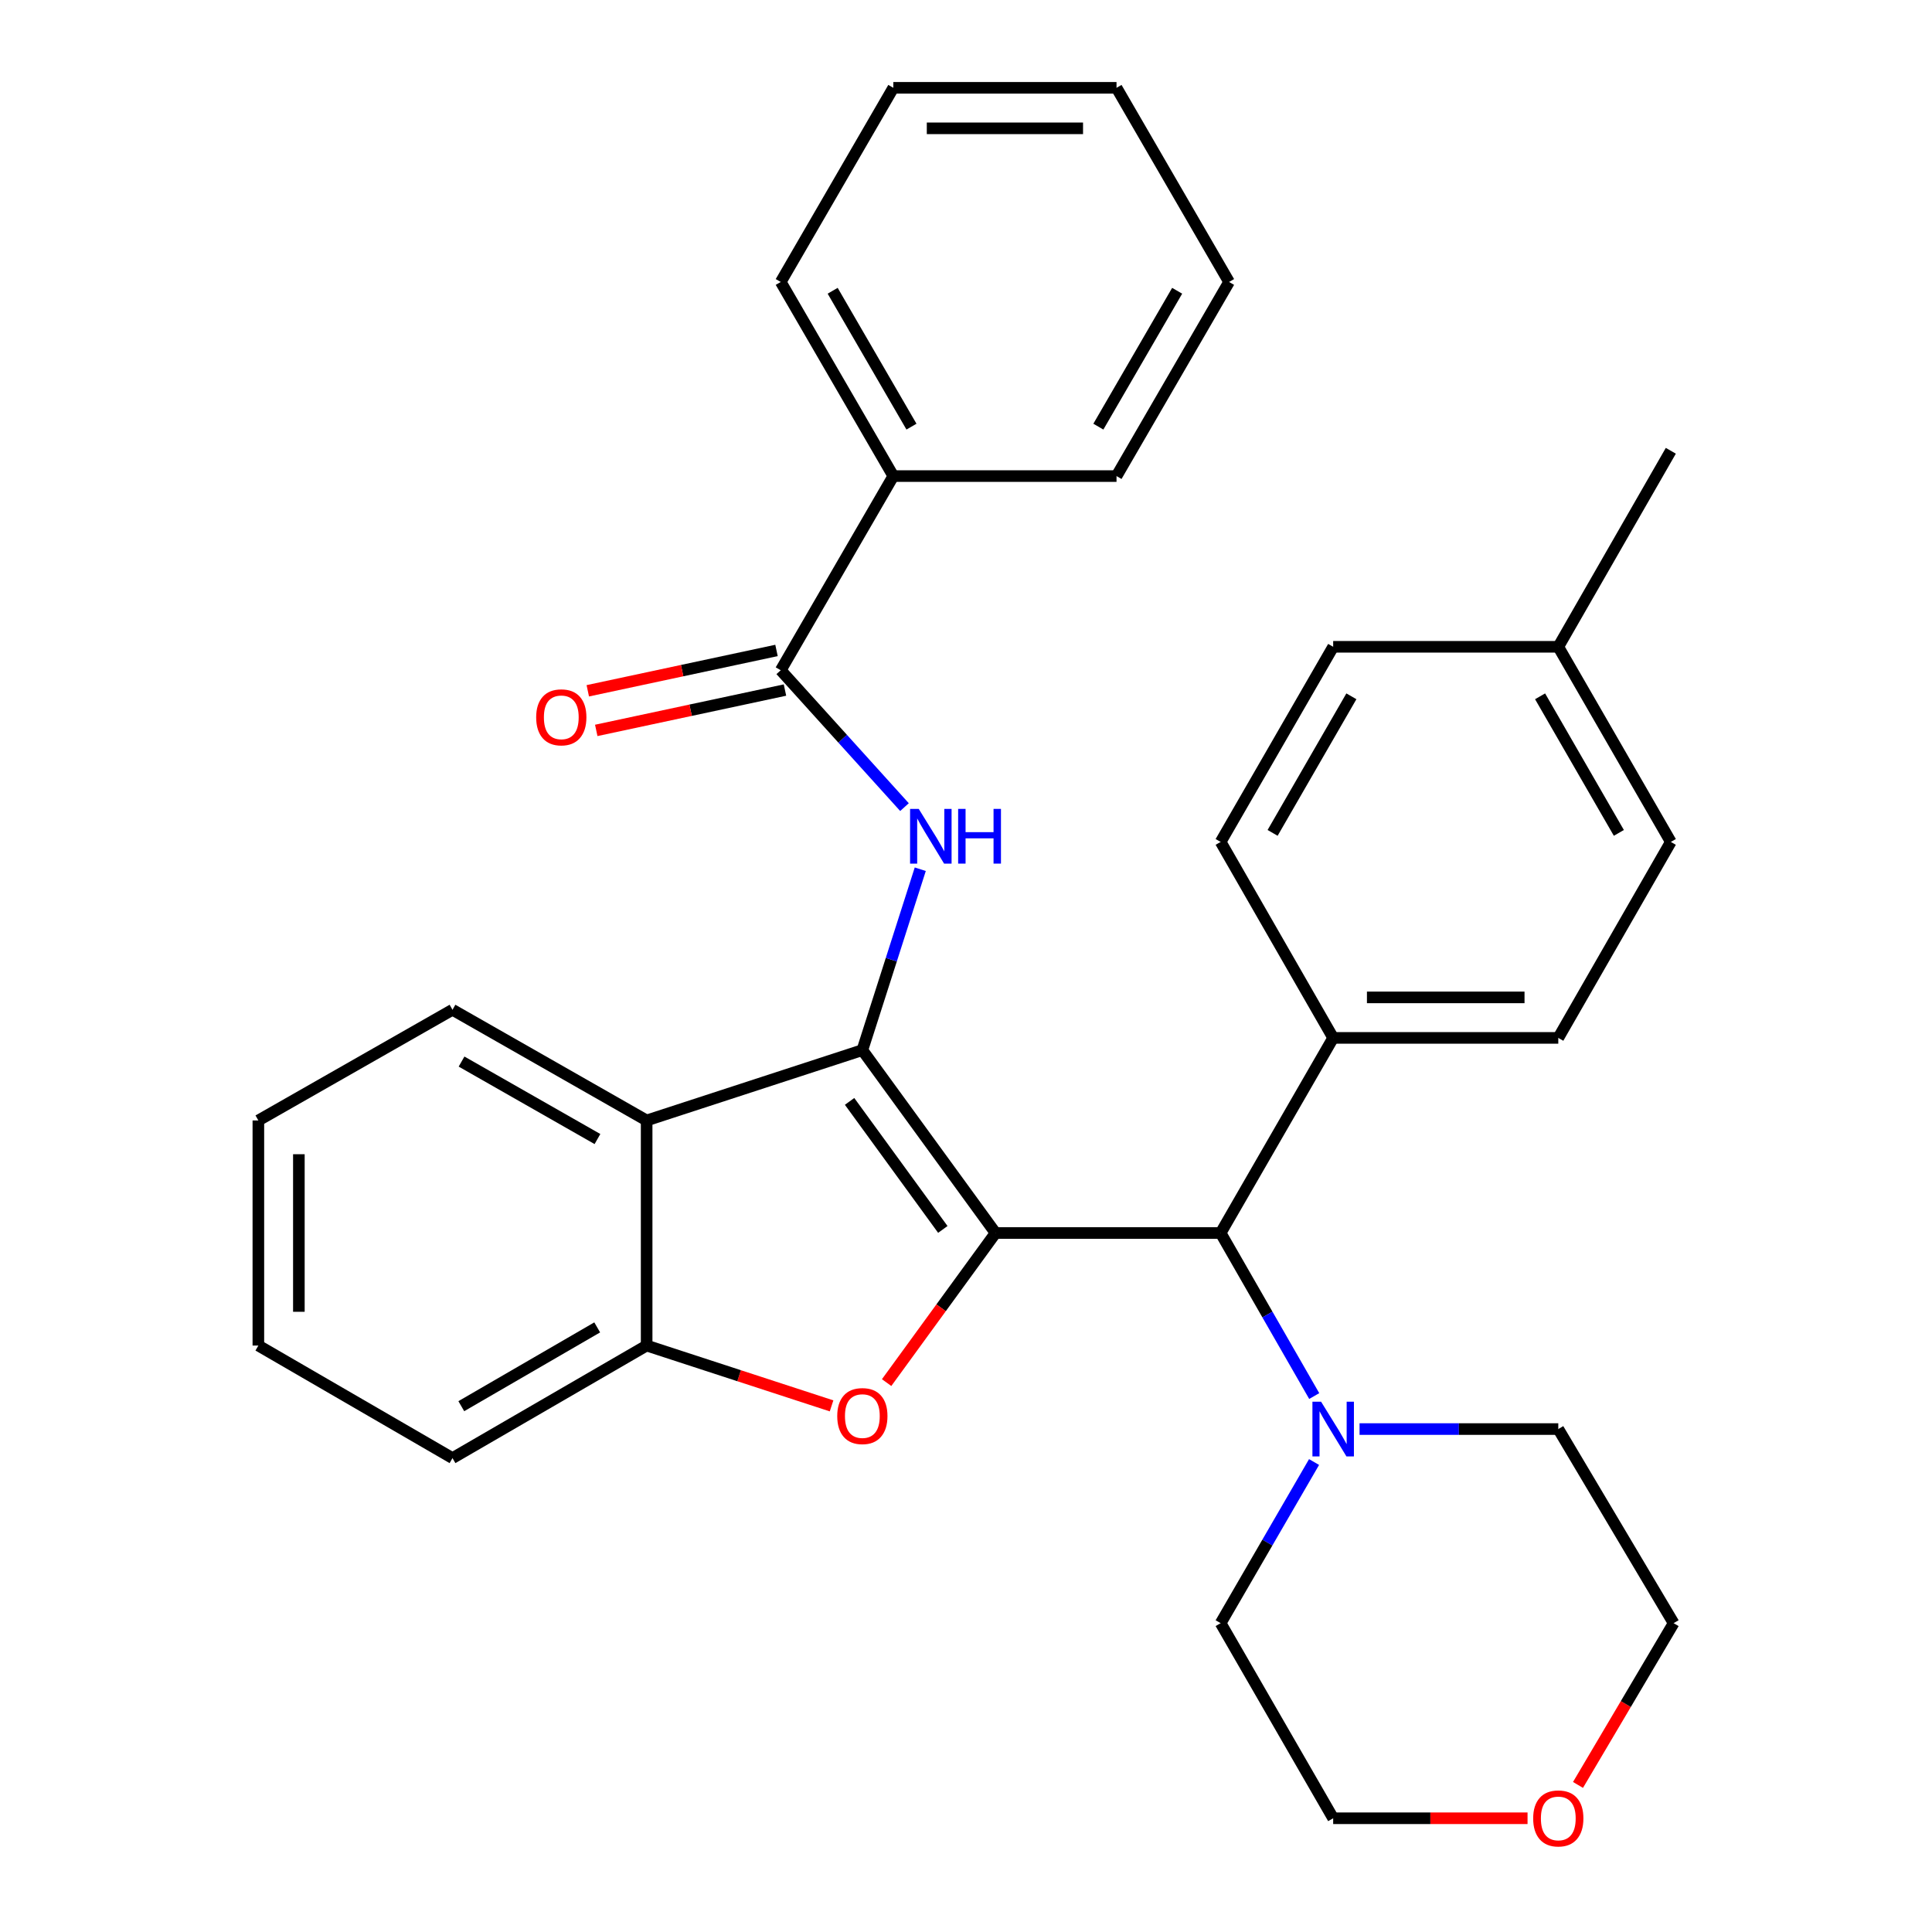 <?xml version='1.0' encoding='iso-8859-1'?>
<svg version='1.1' baseProfile='full'
              xmlns='http://www.w3.org/2000/svg'
                      xmlns:rdkit='http://www.rdkit.org/xml'
                      xmlns:xlink='http://www.w3.org/1999/xlink'
                  xml:space='preserve'
width='1000px' height='1000px' viewBox='0 0 1000 1000'>
<!-- END OF HEADER -->
<rect style='opacity:1.0;fill:#FFFFFF;stroke:none' width='1000' height='1000' x='0' y='0'> </rect>
<path class='bond-0' d='M 515.293,638.208 L 446.353,543.539' style='fill:none;fill-rule:evenodd;stroke:#000000;stroke-width:6px;stroke-linecap:butt;stroke-linejoin:miter;stroke-opacity:1' />
<path class='bond-0' d='M 488.004,636.349 L 439.746,570.081' style='fill:none;fill-rule:evenodd;stroke:#000000;stroke-width:6px;stroke-linecap:butt;stroke-linejoin:miter;stroke-opacity:1' />
<path class='bond-1' d='M 515.293,638.208 L 487.103,676.918' style='fill:none;fill-rule:evenodd;stroke:#000000;stroke-width:6px;stroke-linecap:butt;stroke-linejoin:miter;stroke-opacity:1' />
<path class='bond-1' d='M 487.103,676.918 L 458.913,715.629' style='fill:none;fill-rule:evenodd;stroke:#FF0000;stroke-width:6px;stroke-linecap:butt;stroke-linejoin:miter;stroke-opacity:1' />
<path class='bond-4' d='M 515.293,638.208 L 631.801,638.208' style='fill:none;fill-rule:evenodd;stroke:#000000;stroke-width:6px;stroke-linecap:butt;stroke-linejoin:miter;stroke-opacity:1' />
<path class='bond-2' d='M 446.353,543.539 L 461.342,496.724' style='fill:none;fill-rule:evenodd;stroke:#000000;stroke-width:6px;stroke-linecap:butt;stroke-linejoin:miter;stroke-opacity:1' />
<path class='bond-2' d='M 461.342,496.724 L 476.331,449.909' style='fill:none;fill-rule:evenodd;stroke:#0000FF;stroke-width:6px;stroke-linecap:butt;stroke-linejoin:miter;stroke-opacity:1' />
<path class='bond-3' d='M 446.353,543.539 L 334.702,579.948' style='fill:none;fill-rule:evenodd;stroke:#000000;stroke-width:6px;stroke-linecap:butt;stroke-linejoin:miter;stroke-opacity:1' />
<path class='bond-6' d='M 430.417,727.678 L 382.559,712.067' style='fill:none;fill-rule:evenodd;stroke:#FF0000;stroke-width:6px;stroke-linecap:butt;stroke-linejoin:miter;stroke-opacity:1' />
<path class='bond-6' d='M 382.559,712.067 L 334.702,696.456' style='fill:none;fill-rule:evenodd;stroke:#000000;stroke-width:6px;stroke-linecap:butt;stroke-linejoin:miter;stroke-opacity:1' />
<path class='bond-5' d='M 468.159,417.762 L 436.134,382.341' style='fill:none;fill-rule:evenodd;stroke:#0000FF;stroke-width:6px;stroke-linecap:butt;stroke-linejoin:miter;stroke-opacity:1' />
<path class='bond-5' d='M 436.134,382.341 L 404.108,346.921' style='fill:none;fill-rule:evenodd;stroke:#000000;stroke-width:6px;stroke-linecap:butt;stroke-linejoin:miter;stroke-opacity:1' />
<path class='bond-17' d='M 334.702,579.948 L 234.209,522.655' style='fill:none;fill-rule:evenodd;stroke:#000000;stroke-width:6px;stroke-linecap:butt;stroke-linejoin:miter;stroke-opacity:1' />
<path class='bond-17' d='M 309.244,589.567 L 238.899,549.462' style='fill:none;fill-rule:evenodd;stroke:#000000;stroke-width:6px;stroke-linecap:butt;stroke-linejoin:miter;stroke-opacity:1' />
<path class='bond-31' d='M 334.702,579.948 L 334.702,696.456' style='fill:none;fill-rule:evenodd;stroke:#000000;stroke-width:6px;stroke-linecap:butt;stroke-linejoin:miter;stroke-opacity:1' />
<path class='bond-7' d='M 631.801,638.208 L 656.021,680.401' style='fill:none;fill-rule:evenodd;stroke:#000000;stroke-width:6px;stroke-linecap:butt;stroke-linejoin:miter;stroke-opacity:1' />
<path class='bond-7' d='M 656.021,680.401 L 680.241,722.594' style='fill:none;fill-rule:evenodd;stroke:#0000FF;stroke-width:6px;stroke-linecap:butt;stroke-linejoin:miter;stroke-opacity:1' />
<path class='bond-8' d='M 631.801,638.208 L 690.049,537.214' style='fill:none;fill-rule:evenodd;stroke:#000000;stroke-width:6px;stroke-linecap:butt;stroke-linejoin:miter;stroke-opacity:1' />
<path class='bond-9' d='M 401.916,336.67 L 353.076,347.112' style='fill:none;fill-rule:evenodd;stroke:#000000;stroke-width:6px;stroke-linecap:butt;stroke-linejoin:miter;stroke-opacity:1' />
<path class='bond-9' d='M 353.076,347.112 L 304.236,357.554' style='fill:none;fill-rule:evenodd;stroke:#FF0000;stroke-width:6px;stroke-linecap:butt;stroke-linejoin:miter;stroke-opacity:1' />
<path class='bond-9' d='M 406.3,357.172 L 357.459,367.614' style='fill:none;fill-rule:evenodd;stroke:#000000;stroke-width:6px;stroke-linecap:butt;stroke-linejoin:miter;stroke-opacity:1' />
<path class='bond-9' d='M 357.459,367.614 L 308.619,378.056' style='fill:none;fill-rule:evenodd;stroke:#FF0000;stroke-width:6px;stroke-linecap:butt;stroke-linejoin:miter;stroke-opacity:1' />
<path class='bond-10' d='M 404.108,346.921 L 462.379,246.417' style='fill:none;fill-rule:evenodd;stroke:#000000;stroke-width:6px;stroke-linecap:butt;stroke-linejoin:miter;stroke-opacity:1' />
<path class='bond-20' d='M 334.702,696.456 L 234.209,754.715' style='fill:none;fill-rule:evenodd;stroke:#000000;stroke-width:6px;stroke-linecap:butt;stroke-linejoin:miter;stroke-opacity:1' />
<path class='bond-20' d='M 309.113,687.057 L 238.768,727.839' style='fill:none;fill-rule:evenodd;stroke:#000000;stroke-width:6px;stroke-linecap:butt;stroke-linejoin:miter;stroke-opacity:1' />
<path class='bond-18' d='M 703.702,739.679 L 755.135,739.679' style='fill:none;fill-rule:evenodd;stroke:#0000FF;stroke-width:6px;stroke-linecap:butt;stroke-linejoin:miter;stroke-opacity:1' />
<path class='bond-18' d='M 755.135,739.679 L 806.568,739.679' style='fill:none;fill-rule:evenodd;stroke:#000000;stroke-width:6px;stroke-linecap:butt;stroke-linejoin:miter;stroke-opacity:1' />
<path class='bond-19' d='M 680.156,756.742 L 655.978,798.445' style='fill:none;fill-rule:evenodd;stroke:#0000FF;stroke-width:6px;stroke-linecap:butt;stroke-linejoin:miter;stroke-opacity:1' />
<path class='bond-19' d='M 655.978,798.445 L 631.801,840.148' style='fill:none;fill-rule:evenodd;stroke:#000000;stroke-width:6px;stroke-linecap:butt;stroke-linejoin:miter;stroke-opacity:1' />
<path class='bond-12' d='M 690.049,537.214 L 806.568,537.214' style='fill:none;fill-rule:evenodd;stroke:#000000;stroke-width:6px;stroke-linecap:butt;stroke-linejoin:miter;stroke-opacity:1' />
<path class='bond-12' d='M 707.527,516.249 L 789.09,516.249' style='fill:none;fill-rule:evenodd;stroke:#000000;stroke-width:6px;stroke-linecap:butt;stroke-linejoin:miter;stroke-opacity:1' />
<path class='bond-13' d='M 690.049,537.214 L 631.801,435.778' style='fill:none;fill-rule:evenodd;stroke:#000000;stroke-width:6px;stroke-linecap:butt;stroke-linejoin:miter;stroke-opacity:1' />
<path class='bond-23' d='M 462.379,246.417 L 404.108,145.947' style='fill:none;fill-rule:evenodd;stroke:#000000;stroke-width:6px;stroke-linecap:butt;stroke-linejoin:miter;stroke-opacity:1' />
<path class='bond-23' d='M 471.774,220.828 L 430.984,150.499' style='fill:none;fill-rule:evenodd;stroke:#000000;stroke-width:6px;stroke-linecap:butt;stroke-linejoin:miter;stroke-opacity:1' />
<path class='bond-24' d='M 462.379,246.417 L 577.909,246.417' style='fill:none;fill-rule:evenodd;stroke:#000000;stroke-width:6px;stroke-linecap:butt;stroke-linejoin:miter;stroke-opacity:1' />
<path class='bond-11' d='M 790.655,941.13 L 740.352,941.13' style='fill:none;fill-rule:evenodd;stroke:#FF0000;stroke-width:6px;stroke-linecap:butt;stroke-linejoin:miter;stroke-opacity:1' />
<path class='bond-11' d='M 740.352,941.13 L 690.049,941.13' style='fill:none;fill-rule:evenodd;stroke:#000000;stroke-width:6px;stroke-linecap:butt;stroke-linejoin:miter;stroke-opacity:1' />
<path class='bond-32' d='M 816.768,923.877 L 841.52,882.013' style='fill:none;fill-rule:evenodd;stroke:#FF0000;stroke-width:6px;stroke-linecap:butt;stroke-linejoin:miter;stroke-opacity:1' />
<path class='bond-32' d='M 841.52,882.013 L 866.272,840.148' style='fill:none;fill-rule:evenodd;stroke:#000000;stroke-width:6px;stroke-linecap:butt;stroke-linejoin:miter;stroke-opacity:1' />
<path class='bond-15' d='M 806.568,537.214 L 864.816,435.778' style='fill:none;fill-rule:evenodd;stroke:#000000;stroke-width:6px;stroke-linecap:butt;stroke-linejoin:miter;stroke-opacity:1' />
<path class='bond-14' d='M 631.801,435.778 L 690.049,334.785' style='fill:none;fill-rule:evenodd;stroke:#000000;stroke-width:6px;stroke-linecap:butt;stroke-linejoin:miter;stroke-opacity:1' />
<path class='bond-14' d='M 658.699,431.103 L 699.472,360.408' style='fill:none;fill-rule:evenodd;stroke:#000000;stroke-width:6px;stroke-linecap:butt;stroke-linejoin:miter;stroke-opacity:1' />
<path class='bond-16' d='M 690.049,334.785 L 806.568,334.785' style='fill:none;fill-rule:evenodd;stroke:#000000;stroke-width:6px;stroke-linecap:butt;stroke-linejoin:miter;stroke-opacity:1' />
<path class='bond-34' d='M 864.816,435.778 L 806.568,334.785' style='fill:none;fill-rule:evenodd;stroke:#000000;stroke-width:6px;stroke-linecap:butt;stroke-linejoin:miter;stroke-opacity:1' />
<path class='bond-34' d='M 837.918,431.103 L 797.144,360.408' style='fill:none;fill-rule:evenodd;stroke:#000000;stroke-width:6px;stroke-linecap:butt;stroke-linejoin:miter;stroke-opacity:1' />
<path class='bond-25' d='M 806.568,334.785 L 864.816,233.325' style='fill:none;fill-rule:evenodd;stroke:#000000;stroke-width:6px;stroke-linecap:butt;stroke-linejoin:miter;stroke-opacity:1' />
<path class='bond-26' d='M 234.209,522.655 L 133.728,579.948' style='fill:none;fill-rule:evenodd;stroke:#000000;stroke-width:6px;stroke-linecap:butt;stroke-linejoin:miter;stroke-opacity:1' />
<path class='bond-22' d='M 806.568,739.679 L 866.272,840.148' style='fill:none;fill-rule:evenodd;stroke:#000000;stroke-width:6px;stroke-linecap:butt;stroke-linejoin:miter;stroke-opacity:1' />
<path class='bond-21' d='M 631.801,840.148 L 690.049,941.13' style='fill:none;fill-rule:evenodd;stroke:#000000;stroke-width:6px;stroke-linecap:butt;stroke-linejoin:miter;stroke-opacity:1' />
<path class='bond-27' d='M 234.209,754.715 L 133.728,696.456' style='fill:none;fill-rule:evenodd;stroke:#000000;stroke-width:6px;stroke-linecap:butt;stroke-linejoin:miter;stroke-opacity:1' />
<path class='bond-28' d='M 404.108,145.947 L 462.379,45.455' style='fill:none;fill-rule:evenodd;stroke:#000000;stroke-width:6px;stroke-linecap:butt;stroke-linejoin:miter;stroke-opacity:1' />
<path class='bond-29' d='M 577.909,246.417 L 636.168,145.947' style='fill:none;fill-rule:evenodd;stroke:#000000;stroke-width:6px;stroke-linecap:butt;stroke-linejoin:miter;stroke-opacity:1' />
<path class='bond-29' d='M 568.511,220.829 L 609.293,150.501' style='fill:none;fill-rule:evenodd;stroke:#000000;stroke-width:6px;stroke-linecap:butt;stroke-linejoin:miter;stroke-opacity:1' />
<path class='bond-33' d='M 133.728,579.948 L 133.728,696.456' style='fill:none;fill-rule:evenodd;stroke:#000000;stroke-width:6px;stroke-linecap:butt;stroke-linejoin:miter;stroke-opacity:1' />
<path class='bond-33' d='M 154.693,597.424 L 154.693,678.98' style='fill:none;fill-rule:evenodd;stroke:#000000;stroke-width:6px;stroke-linecap:butt;stroke-linejoin:miter;stroke-opacity:1' />
<path class='bond-35' d='M 462.379,45.455 L 577.909,45.455' style='fill:none;fill-rule:evenodd;stroke:#000000;stroke-width:6px;stroke-linecap:butt;stroke-linejoin:miter;stroke-opacity:1' />
<path class='bond-35' d='M 479.709,66.42 L 560.579,66.42' style='fill:none;fill-rule:evenodd;stroke:#000000;stroke-width:6px;stroke-linecap:butt;stroke-linejoin:miter;stroke-opacity:1' />
<path class='bond-30' d='M 636.168,145.947 L 577.909,45.455' style='fill:none;fill-rule:evenodd;stroke:#000000;stroke-width:6px;stroke-linecap:butt;stroke-linejoin:miter;stroke-opacity:1' />
<path  class='atom-2' d='M 433.353 732.957
Q 433.353 726.157, 436.713 722.357
Q 440.073 718.557, 446.353 718.557
Q 452.633 718.557, 455.993 722.357
Q 459.353 726.157, 459.353 732.957
Q 459.353 739.837, 455.953 743.757
Q 452.553 747.637, 446.353 747.637
Q 440.113 747.637, 436.713 743.757
Q 433.353 739.877, 433.353 732.957
M 446.353 744.437
Q 450.673 744.437, 452.993 741.557
Q 455.353 738.637, 455.353 732.957
Q 455.353 727.397, 452.993 724.597
Q 450.673 721.757, 446.353 721.757
Q 442.033 721.757, 439.673 724.557
Q 437.353 727.357, 437.353 732.957
Q 437.353 738.677, 439.673 741.557
Q 442.033 744.437, 446.353 744.437
' fill='#FF0000'/>
<path  class='atom-3' d='M 475.535 418.683
L 484.815 433.683
Q 485.735 435.163, 487.215 437.843
Q 488.695 440.523, 488.775 440.683
L 488.775 418.683
L 492.535 418.683
L 492.535 447.003
L 488.655 447.003
L 478.695 430.603
Q 477.535 428.683, 476.295 426.483
Q 475.095 424.283, 474.735 423.603
L 474.735 447.003
L 471.055 447.003
L 471.055 418.683
L 475.535 418.683
' fill='#0000FF'/>
<path  class='atom-3' d='M 495.935 418.683
L 499.775 418.683
L 499.775 430.723
L 514.255 430.723
L 514.255 418.683
L 518.095 418.683
L 518.095 447.003
L 514.255 447.003
L 514.255 433.923
L 499.775 433.923
L 499.775 447.003
L 495.935 447.003
L 495.935 418.683
' fill='#0000FF'/>
<path  class='atom-8' d='M 683.789 725.519
L 693.069 740.519
Q 693.989 741.999, 695.469 744.679
Q 696.949 747.359, 697.029 747.519
L 697.029 725.519
L 700.789 725.519
L 700.789 753.839
L 696.909 753.839
L 686.949 737.439
Q 685.789 735.519, 684.549 733.319
Q 683.349 731.119, 682.989 730.439
L 682.989 753.839
L 679.309 753.839
L 679.309 725.519
L 683.789 725.519
' fill='#0000FF'/>
<path  class='atom-10' d='M 277.524 371.286
Q 277.524 364.486, 280.884 360.686
Q 284.244 356.886, 290.524 356.886
Q 296.804 356.886, 300.164 360.686
Q 303.524 364.486, 303.524 371.286
Q 303.524 378.166, 300.124 382.086
Q 296.724 385.966, 290.524 385.966
Q 284.284 385.966, 280.884 382.086
Q 277.524 378.206, 277.524 371.286
M 290.524 382.766
Q 294.844 382.766, 297.164 379.886
Q 299.524 376.966, 299.524 371.286
Q 299.524 365.726, 297.164 362.926
Q 294.844 360.086, 290.524 360.086
Q 286.204 360.086, 283.844 362.886
Q 281.524 365.686, 281.524 371.286
Q 281.524 377.006, 283.844 379.886
Q 286.204 382.766, 290.524 382.766
' fill='#FF0000'/>
<path  class='atom-12' d='M 793.568 941.21
Q 793.568 934.41, 796.928 930.61
Q 800.288 926.81, 806.568 926.81
Q 812.848 926.81, 816.208 930.61
Q 819.568 934.41, 819.568 941.21
Q 819.568 948.09, 816.168 952.01
Q 812.768 955.89, 806.568 955.89
Q 800.328 955.89, 796.928 952.01
Q 793.568 948.13, 793.568 941.21
M 806.568 952.69
Q 810.888 952.69, 813.208 949.81
Q 815.568 946.89, 815.568 941.21
Q 815.568 935.65, 813.208 932.85
Q 810.888 930.01, 806.568 930.01
Q 802.248 930.01, 799.888 932.81
Q 797.568 935.61, 797.568 941.21
Q 797.568 946.93, 799.888 949.81
Q 802.248 952.69, 806.568 952.69
' fill='#FF0000'/>
</svg>
